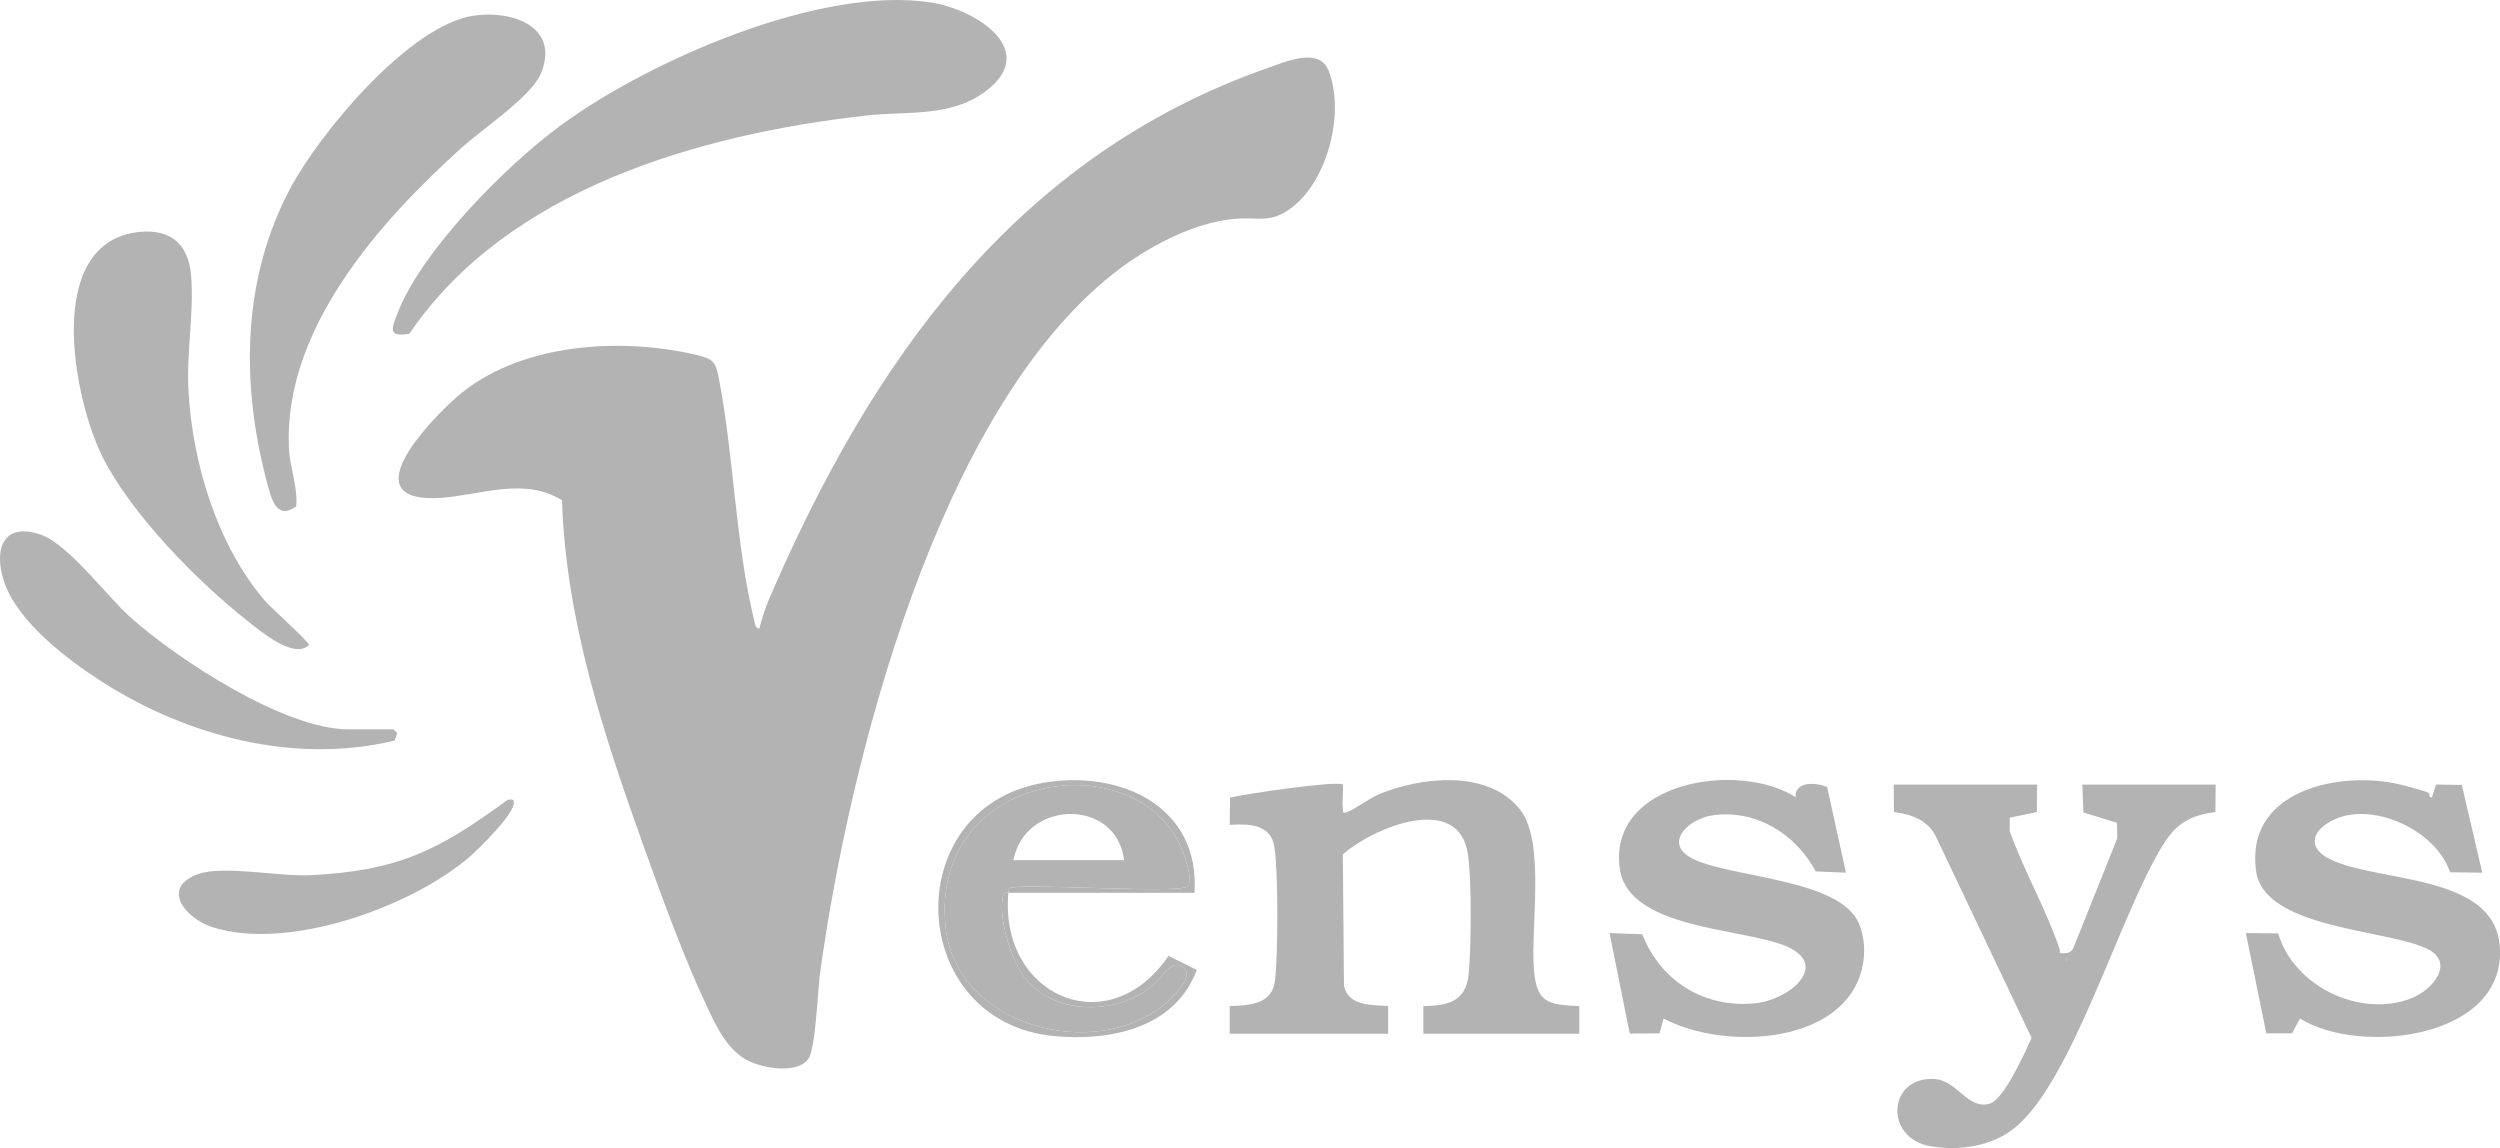 <svg xmlns="http://www.w3.org/2000/svg" id="Layer_2" data-name="Layer 2" viewBox="0 0 993.4 456.2"><defs><style>      .cls-1 {        fill: #b3b3b3;      }    </style></defs><g id="Layer_1-2" data-name="Layer 1"><g><path class="cls-1" d="M301.74,249.81c.94-3.78,2.3-8.12,3.83-11.68,40.37-93.85,97.52-175.96,198.55-211.26,7.27-2.54,20.1-8.16,23.81,1.22,6.52,16.47-.21,43.23-14.38,54.19-8.86,6.85-13.3,3.77-23.27,4.71-16.76,1.58-35.06,11.58-48.07,21.89-69.48,55.04-104.58,192.87-116.32,277.51-.96,6.95-1.78,30.26-4.66,34.33-4.36,6.15-17.84,3.8-23.78.84-7.98-3.98-12.22-12.51-15.85-20.14-9.53-20-18.31-44.15-25.83-65.13-15.87-44.27-30.95-89.95-32.45-137.47-14.9-9.42-32.32-2.07-48-1.01-35.88,2.42-5.35-29.93,6.04-39.94,24.41-21.45,64.91-24.11,95.66-16.77,5.97,1.43,7.31,2.55,8.48,8.51,6.13,31.15,6.69,66.63,14.35,97.6.29,1.18.37,2.4,1.89,2.59Z"></path><path class="cls-1" d="M162.63,132.64c-8.66,1.43-6.98-2.15-4.67-8.16,9.54-24.87,43.14-58.66,64.52-74.42C257.64,24.16,326.18-5.91,370.11,1.01c17.95,2.83,43.65,19.29,20.92,35.71-13.76,9.94-31.1,7.41-46.79,9.18-66.11,7.45-142.42,29.08-181.6,86.74Z"></path><path class="cls-1" d="M188.58,6.16c15.5-2.13,34.13,4.81,26.25,23.25-3.85,9.01-22.98,21.72-31.02,28.95-32.83,29.52-71.41,72.52-68.99,120.01.39,7.59,3.58,15.21,2.9,22.81-7.8,5.74-9.89-3.03-11.54-9.17-10.5-39.28-10.15-80.86,9.16-117.16,11.74-22.07,47.55-65.17,73.24-68.69Z"></path><path class="cls-1" d="M488.64,410.75v-11c8.04-.23,17.03-.67,18.05-10.43,1.13-10.83,1.28-42.38-.3-52.8-1.37-9-10.07-9.27-17.76-8.73l.14-10.86c5.39-1.35,43.04-6.95,44.84-5.14.27,3.04-.4,6.58,0,9.52.15,1.13-.37,2.04,1.48,1.47,2.74-.85,8.99-5.57,12.83-7.16,16.89-7,43.53-9.96,56.16,6.17,10.07,12.87,4.05,46.47,5.45,63.52,1.09,13.18,5.55,13.95,18.03,14.46v11h-61.97v-11c9.63-.1,16.9-1.79,17.98-12.51,1.07-10.62,1.23-37.4-.25-47.71-3.58-24.96-37.78-10.64-49.73-.05l.45,52.34c1.89,7.98,10.85,7.45,17.56,7.92v11h-62.97Z"></path><path class="cls-1" d="M809.46,311.79l-.11,10.89-10.75,2.24-.05,5.26c5.67,15.89,14.53,31.13,19.9,47.06.42,1.26-.87,1.61,1.52,1.55,1.71-.04,3.11-.41,3.91-2.1l17.43-43.53-.1-6.19-13.34-4.14-.43-11.06h52.97l-.1,10.9c-10.44,1.42-15.66,4.63-21.06,13.42-17.14,27.92-35.86,93.83-58.79,112.14-9.16,7.32-21.75,9.17-33.25,7.25-18.82-3.15-17.06-28.02,1.64-26.71,8.93.62,13.12,12.41,21.9,9.75,5.56-1.68,14.08-20.67,16.52-26.11l-38-79.95c-3.18-6.59-9.87-8.96-16.69-9.79l-.1-10.9h56.97ZM820.95,380.76v1c.65-.33.65-.67,0-1Z"></path><path class="cls-1" d="M713.5,316.79c-.38-6.53,8.24-5.92,12.53-4.03l7.48,34-11.99-.5c-7.97-14.71-23.21-24.45-40.37-22.38-10.57,1.28-20.85,11.71-7.89,17.66,16.02,7.35,58.13,7.88,65.44,25.51,3.74,9.02,2.18,20.17-3.37,28.01-14.66,20.74-53.76,20.63-74.27,9.66l-1.62,5.9-11.84.06-8.03-39.93,13,.48c7.37,18.81,24.99,29.65,45.33,27.37,13.48-1.51,29.81-15.49,11.16-22.9-17.58-6.99-62.1-6.61-65.42-30.53-4.81-34.74,47.23-42.92,69.86-28.4Z"></path><path class="cls-1" d="M965.13,315.09c.59.29-.36,2.12,1.23,1.69l1.63-5.05,10.24.19,8.13,34.85-12.83-.16c-5.42-16.82-31.51-28.84-47.18-20.38-8.31,4.48-9.16,11.06-.23,15.32,19.23,9.19,64.37,5.65,67.13,33.81,3.65,37.18-55.24,44.38-79.32,29.36l-3.17,5.89h-10.22s-8.13-39.85-8.13-39.85l12.85.15c6.17,20.98,32.39,33.6,52.65,25.87,8.95-3.41,18.07-14.62,5.98-20.04-16.89-7.58-64.18-7.89-67.4-30.56-4.41-31.12,30.77-39.63,54.93-34.95,2.59.5,11.76,2.88,13.7,3.85Z"></path><path class="cls-1" d="M55.69,92.14c12.29-1.17,19.19,5.1,20.23,17.18,1.28,14.8-1.9,30.74-1.03,46.01,1.67,28.97,11.39,61.26,30.46,83.49,2.38,2.78,17.54,16.24,17.44,17.49-5.89,5.76-19.02-5.31-24.4-9.54-19.86-15.62-46.44-42.7-57.67-65.27-11.68-23.47-23.62-85.69,14.96-89.37Z"></path><path class="cls-1" d="M156.34,289.79l1.49,1.51-1.01,2.97c-39.95,9.62-82.53-1.78-116.44-23.45-13.6-8.7-33.21-23.66-38.63-39.33-4.47-12.95-.68-24.56,14.87-18.87,10.68,3.9,25.77,24.21,35.26,32.71,18.63,16.68,61.21,44.47,86.46,44.47h17.99Z"></path><path class="cls-1" d="M203.8,317.79c3.28,3.41-14.47,20.36-17.51,22.96-23.25,19.8-71.86,37.16-101.63,27.74-11.11-3.51-21.02-15.89-5.77-21.21,10.02-3.5,31.94,1.11,44.46.48,34.22-1.71,49.89-9.33,76.42-28.52,1.37-.99,2-1.9,4.04-1.45Z"></path><path class="cls-1" d="M400.69,354.77c-3.74,40.78,39.61,60.3,63.62,25.07l11.25,5.57c-8.65,23.03-33.88,28.33-56.37,26.32-58.92-5.27-62.94-90.51-4.72-100.65,30.38-5.29,62.42,9.07,60.18,43.69h-73.96c.13-.14-.29-1.36.19-1.77,2.68-2.32,66.78,2.18,70.83-.67,2.33-1.64-.01-8.87-.78-11.34-14.59-46.77-101.59-36.51-95.21,27.26,3.95,39.46,59.28,54.3,87.42,30.48,2.69-2.27,10.16-9.56,8.05-12.99-4.2-6.84-9.93,3.1-12.6,5.44-13.59,11.91-38.03,12.66-50.41-1.41-6.21-7.06-11.86-25.4-9.5-34.33.29-1.11,1.89-.54,2.02-.66Z"></path><path class="cls-1" d="M820.95,380.76c.65.33.65.67,0,1v-1Z"></path><path class="cls-1" d="M400.69,354.77c-.12.12-1.72-.45-2.02.66-2.36,8.93,3.29,27.27,9.5,34.33,12.38,14.07,36.81,13.33,50.41,1.41,2.67-2.34,8.4-12.28,12.6-5.44,2.11,3.44-5.36,10.72-8.05,12.99-28.14,23.83-83.47,8.99-87.42-30.48-6.38-63.77,80.62-74.03,95.21-27.26.77,2.47,3.11,9.7.78,11.34-4.05,2.85-68.15-1.65-70.83.67-.47.41-.06,1.63-.19,1.76ZM446.67,341.77c-3.02-24.8-39.42-24.05-43.97,0h43.97Z"></path></g></g></svg>